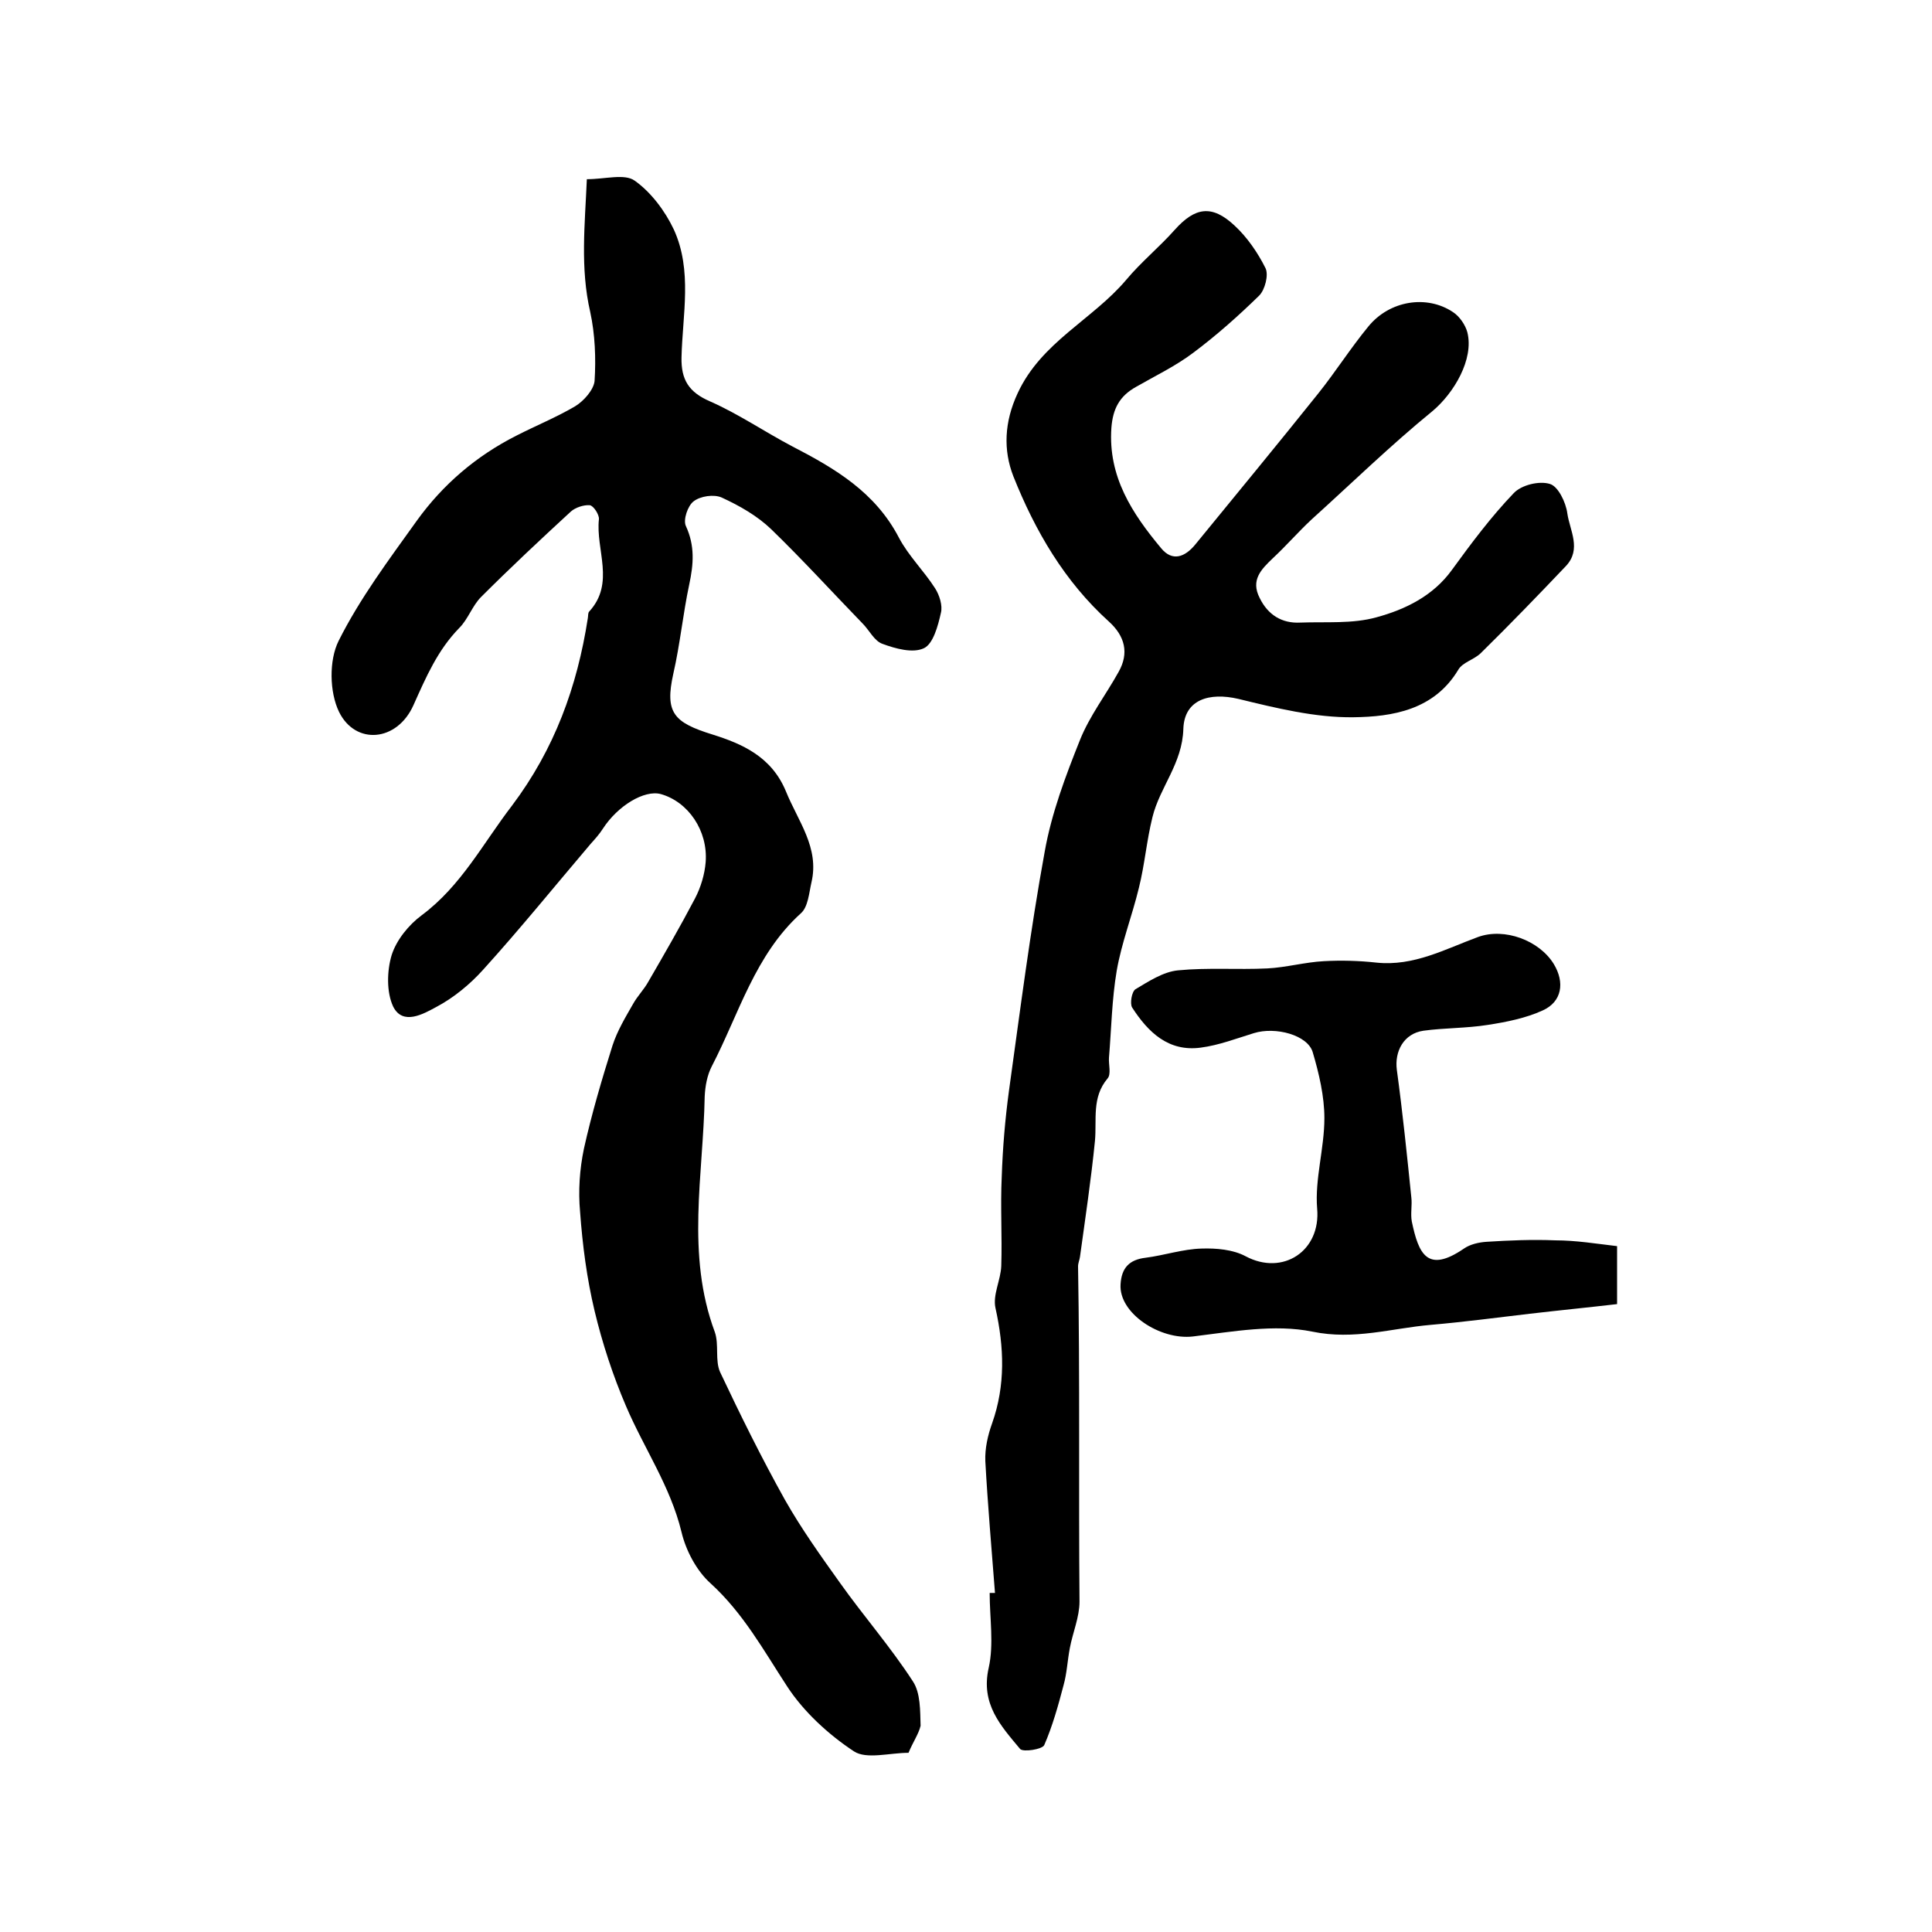<?xml version="1.0" encoding="utf-8"?>
<!-- Generator: Adobe Illustrator 22.0.0, SVG Export Plug-In . SVG Version: 6.00 Build 0)  -->
<svg version="1.1" id="图层_1" xmlns="http://www.w3.org/2000/svg" xmlns:xlink="http://www.w3.org/1999/xlink" x="0px" y="0px"
	 viewBox="0 0 400 400" style="enable-background:new 0 0 400 400;" xml:space="preserve">
<style type="text/css">
	.st0{fill:#FFFFFF;}
</style>
<g>
	
	<path d="M188.1,362.9c-3.9,0-8.7,1.4-11.3-0.3c-5.3-3.5-10.4-8.2-13.8-13.4c-4.9-7.5-9.1-15.2-15.9-21.4c-2.9-2.6-5.1-6.8-6-10.6
		c-2.3-9.5-7.8-17.4-11.5-26.1c-2.7-6.3-4.9-13-6.5-19.7c-1.6-6.7-2.5-13.6-3-20.5c-0.4-4.3-0.1-8.8,0.8-13.1
		c1.6-7.2,3.7-14.3,5.9-21.3c1-3.1,2.7-5.9,4.3-8.7c0.9-1.6,2.2-2.9,3.1-4.5c3.3-5.7,6.6-11.4,9.7-17.3c1.2-2.3,2-5,2.2-7.5
		c0.5-6.5-3.6-12.5-9.3-14.1c-3.4-0.9-8.9,2.4-12,7.2c-0.7,1.1-1.6,2.1-2.5,3.1c-7.4,8.7-14.6,17.6-22.3,26.1
		c-2.7,3-6.1,5.8-9.7,7.7c-2.6,1.4-6.9,3.9-8.9-0.1c-1.4-3-1.3-7.4-0.3-10.7c1-3.1,3.5-6.2,6.2-8.2c8.2-6.1,12.7-14.9,18.7-22.7
		c8.8-11.7,13.5-24.6,15.7-38.8c0.1-0.5,0-1.1,0.3-1.4c5.4-5.9,1.3-12.8,2-19.1c0.1-0.9-1.1-2.8-1.9-2.9c-1.3-0.1-3,0.5-3.9,1.3
		c-6.3,5.8-12.5,11.6-18.6,17.7c-1.8,1.8-2.7,4.6-4.5,6.4c-4.5,4.6-6.9,10.2-9.5,16c-3.4,7.6-12,8.3-15.4,1.4
		c-2-4.1-2.1-10.7-0.1-14.7c4.4-8.8,10.4-16.8,16.2-24.9c5.4-7.5,12.3-13.4,20.6-17.6c4.1-2.1,8.3-3.8,12.2-6.1
		c1.8-1.1,3.8-3.4,4-5.2c0.3-4.7,0.1-9.7-0.9-14.3c-2.1-9.1-1.1-18.1-0.7-27.5c3.8,0,7.8-1.2,9.9,0.3c3.4,2.4,6.3,6.3,8.1,10.1
		c3.9,8.5,1.8,17.7,1.6,26.5c-0.1,4.6,1.5,7.2,5.9,9.1c5.9,2.6,11.3,6.3,17,9.3c8.9,4.6,17.2,9.5,22.1,18.9c2,3.8,5.2,6.9,7.5,10.5
		c0.9,1.4,1.6,3.6,1.2,5.1c-0.6,2.7-1.6,6.4-3.5,7.3c-2.3,1.1-5.9,0.1-8.6-0.9c-1.7-0.6-2.7-2.8-4.1-4.2
		c-6.3-6.5-12.4-13.2-18.9-19.5c-2.9-2.8-6.6-4.9-10.3-6.6c-1.6-0.7-4.4-0.3-5.8,0.8c-1.2,0.9-2.2,3.8-1.6,5.1
		c1.9,4.1,1.6,7.9,0.7,12.1c-1.3,6.1-1.9,12.4-3.3,18.5c-1.8,8.1,0.1,10.1,8.2,12.6c6,1.9,12.1,4.5,15.1,11.7
		c2.5,6.2,7,11.7,5.3,18.9c-0.5,2.2-0.7,5.1-2.2,6.4c-9.5,8.6-12.8,20.8-18.4,31.6c-1,1.9-1.4,4.2-1.5,6.3
		c-0.3,16.3-3.9,32.7,2.1,48.8c0.9,2.6,0,5.9,1.1,8.3c4.2,8.9,8.6,17.8,13.4,26.4c3.4,6,7.4,11.6,11.4,17.2
		c4.9,6.9,10.5,13.3,15.1,20.4c1.6,2.4,1.5,6.1,1.6,9.2C190.2,359,189,360.7,188.1,362.9z"/>
	<path d="M206,329.8c-0.7-9.1-1.5-18.2-2-27.3c-0.1-2.6,0.5-5.3,1.4-7.8c2.8-7.9,2.5-15.8,0.7-23.9c-0.6-2.7,1.1-5.8,1.2-8.7
		c0.2-6.2-0.2-12.3,0.1-18.5c0.2-6,0.7-11.9,1.5-17.8c2.3-16.5,4.4-33.1,7.4-49.5c1.4-7.9,4.3-15.6,7.3-23.1c2-5,5.4-9.4,8-14.1
		c2.2-3.9,1.3-7.4-2-10.4c-9.2-8.3-15.3-18.8-19.8-30.1c-2.1-5.4-1.9-11.2,0.9-17.2c4.9-10.6,15.5-15.2,22.5-23.5
		c3.1-3.7,6.8-6.7,10-10.3c4.2-4.7,7.7-5.3,12.4-0.9c2.6,2.4,4.8,5.6,6.4,8.8c0.7,1.4-0.1,4.5-1.3,5.7c-4.3,4.2-8.8,8.2-13.6,11.8
		c-3.7,2.8-7.9,4.8-11.9,7.1c-3.4,1.9-4.8,4.5-5.1,8.5c-0.7,10.1,4.3,17.7,10.3,24.9c2.3,2.8,4.9,1.9,7.1-0.8
		c8.5-10.4,17-20.7,25.4-31.2c3.6-4.5,6.7-9.4,10.4-13.9c4.4-5.4,12.1-6.6,17.5-3c1.4,0.9,2.6,2.7,3,4.2c1.4,5.6-2.8,12.6-7.2,16.3
		c-8.7,7.1-16.7,14.9-25,22.4c-2.8,2.6-5.3,5.5-8.1,8.1c-2.4,2.3-4.6,4.5-2.7,8.2c1.7,3.5,4.6,5.3,8.4,5.1
		c5.3-0.2,10.8,0.3,15.8-1.1c5.9-1.6,11.7-4.4,15.6-9.8c4-5.5,8.1-11,12.8-15.9c1.6-1.7,5.3-2.6,7.5-1.9c1.7,0.5,3.3,3.8,3.6,6.1
		c0.5,3.5,3,7.4-0.3,10.9c-5.8,6.1-11.6,12.1-17.6,18c-1.4,1.4-3.8,1.9-4.7,3.5c-5,8.3-13.6,9.7-21.7,9.8c-7.9,0.1-16-1.9-23.8-3.8
		c-6-1.4-11.2,0.1-11.4,6.2c-0.2,7.2-4.9,12.1-6.4,18.3c-1.2,4.8-1.6,9.8-2.8,14.6c-1.4,5.8-3.6,11.4-4.6,17.2c-1,5.9-1.1,12-1.6,18
		c-0.1,1.4,0.5,3.4-0.3,4.3c-3.3,3.9-2.2,8.5-2.6,12.9c-0.8,8-2,16-3.1,24c-0.1,0.7-0.4,1.3-0.4,2c0.4,23.1,0.1,46.3,0.3,69.4
		c0,3.2-1.4,6.4-2,9.6c-0.5,2.6-0.6,5.2-1.3,7.7c-1.1,4.2-2.3,8.5-4,12.4c-0.4,0.9-4.4,1.5-5,0.8c-4-4.8-8.2-9.3-6.5-16.8
		c1.1-4.9,0.2-10.3,0.2-15.5C205.5,329.8,205.7,329.8,206,329.8z"/>
	<path d="M334.8,258c0,4.6,0,7.7,0,12c-6,0.7-12.1,1.3-18.1,2c-6.8,0.8-13.6,1.7-20.5,2.3c-8.1,0.7-15.8,3.2-24.5,1.4
		c-7.8-1.6-16.5,0-24.7,1c-6.8,0.8-15.4-4.8-15-10.8c0.2-3.4,1.8-5.1,5.2-5.5c3.9-0.5,7.7-1.8,11.6-1.9c3-0.1,6.5,0.2,9.1,1.6
		c7.7,4.1,15.6-1.1,14.8-9.9c-0.5-6.1,1.5-12.4,1.5-18.7c0-4.5-1.1-9.2-2.4-13.6c-1-3.6-7.7-5.4-12.2-4c-3.6,1.1-7.2,2.5-11,3
		c-6.7,0.9-10.9-3.2-14.2-8.3c-0.5-0.8-0.1-3.3,0.7-3.8c2.7-1.6,5.7-3.6,8.8-3.9c6.1-0.6,12.3-0.1,18.5-0.4
		c3.9-0.2,7.8-1.3,11.7-1.5c3.6-0.2,7.3-0.1,10.9,0.3c7.7,0.8,14.2-2.8,21-5.3c5.5-2,12.7,0.7,15.7,5.6c2.3,3.8,1.7,7.8-2.3,9.6
		c-3.5,1.6-7.5,2.4-11.4,3c-4.4,0.7-8.9,0.6-13.3,1.2c-4.1,0.6-6,4.3-5.5,8.1c1.2,8.8,2.1,17.6,3,26.4c0.2,1.6-0.2,3.4,0.1,5
		c1.4,6.7,3.2,10.8,10.8,5.6c1.3-0.9,3.1-1.3,4.7-1.4c4.7-0.3,9.5-0.5,14.2-0.3C326.3,256.8,330.5,257.5,334.8,258z"/>
</g>
</svg>
